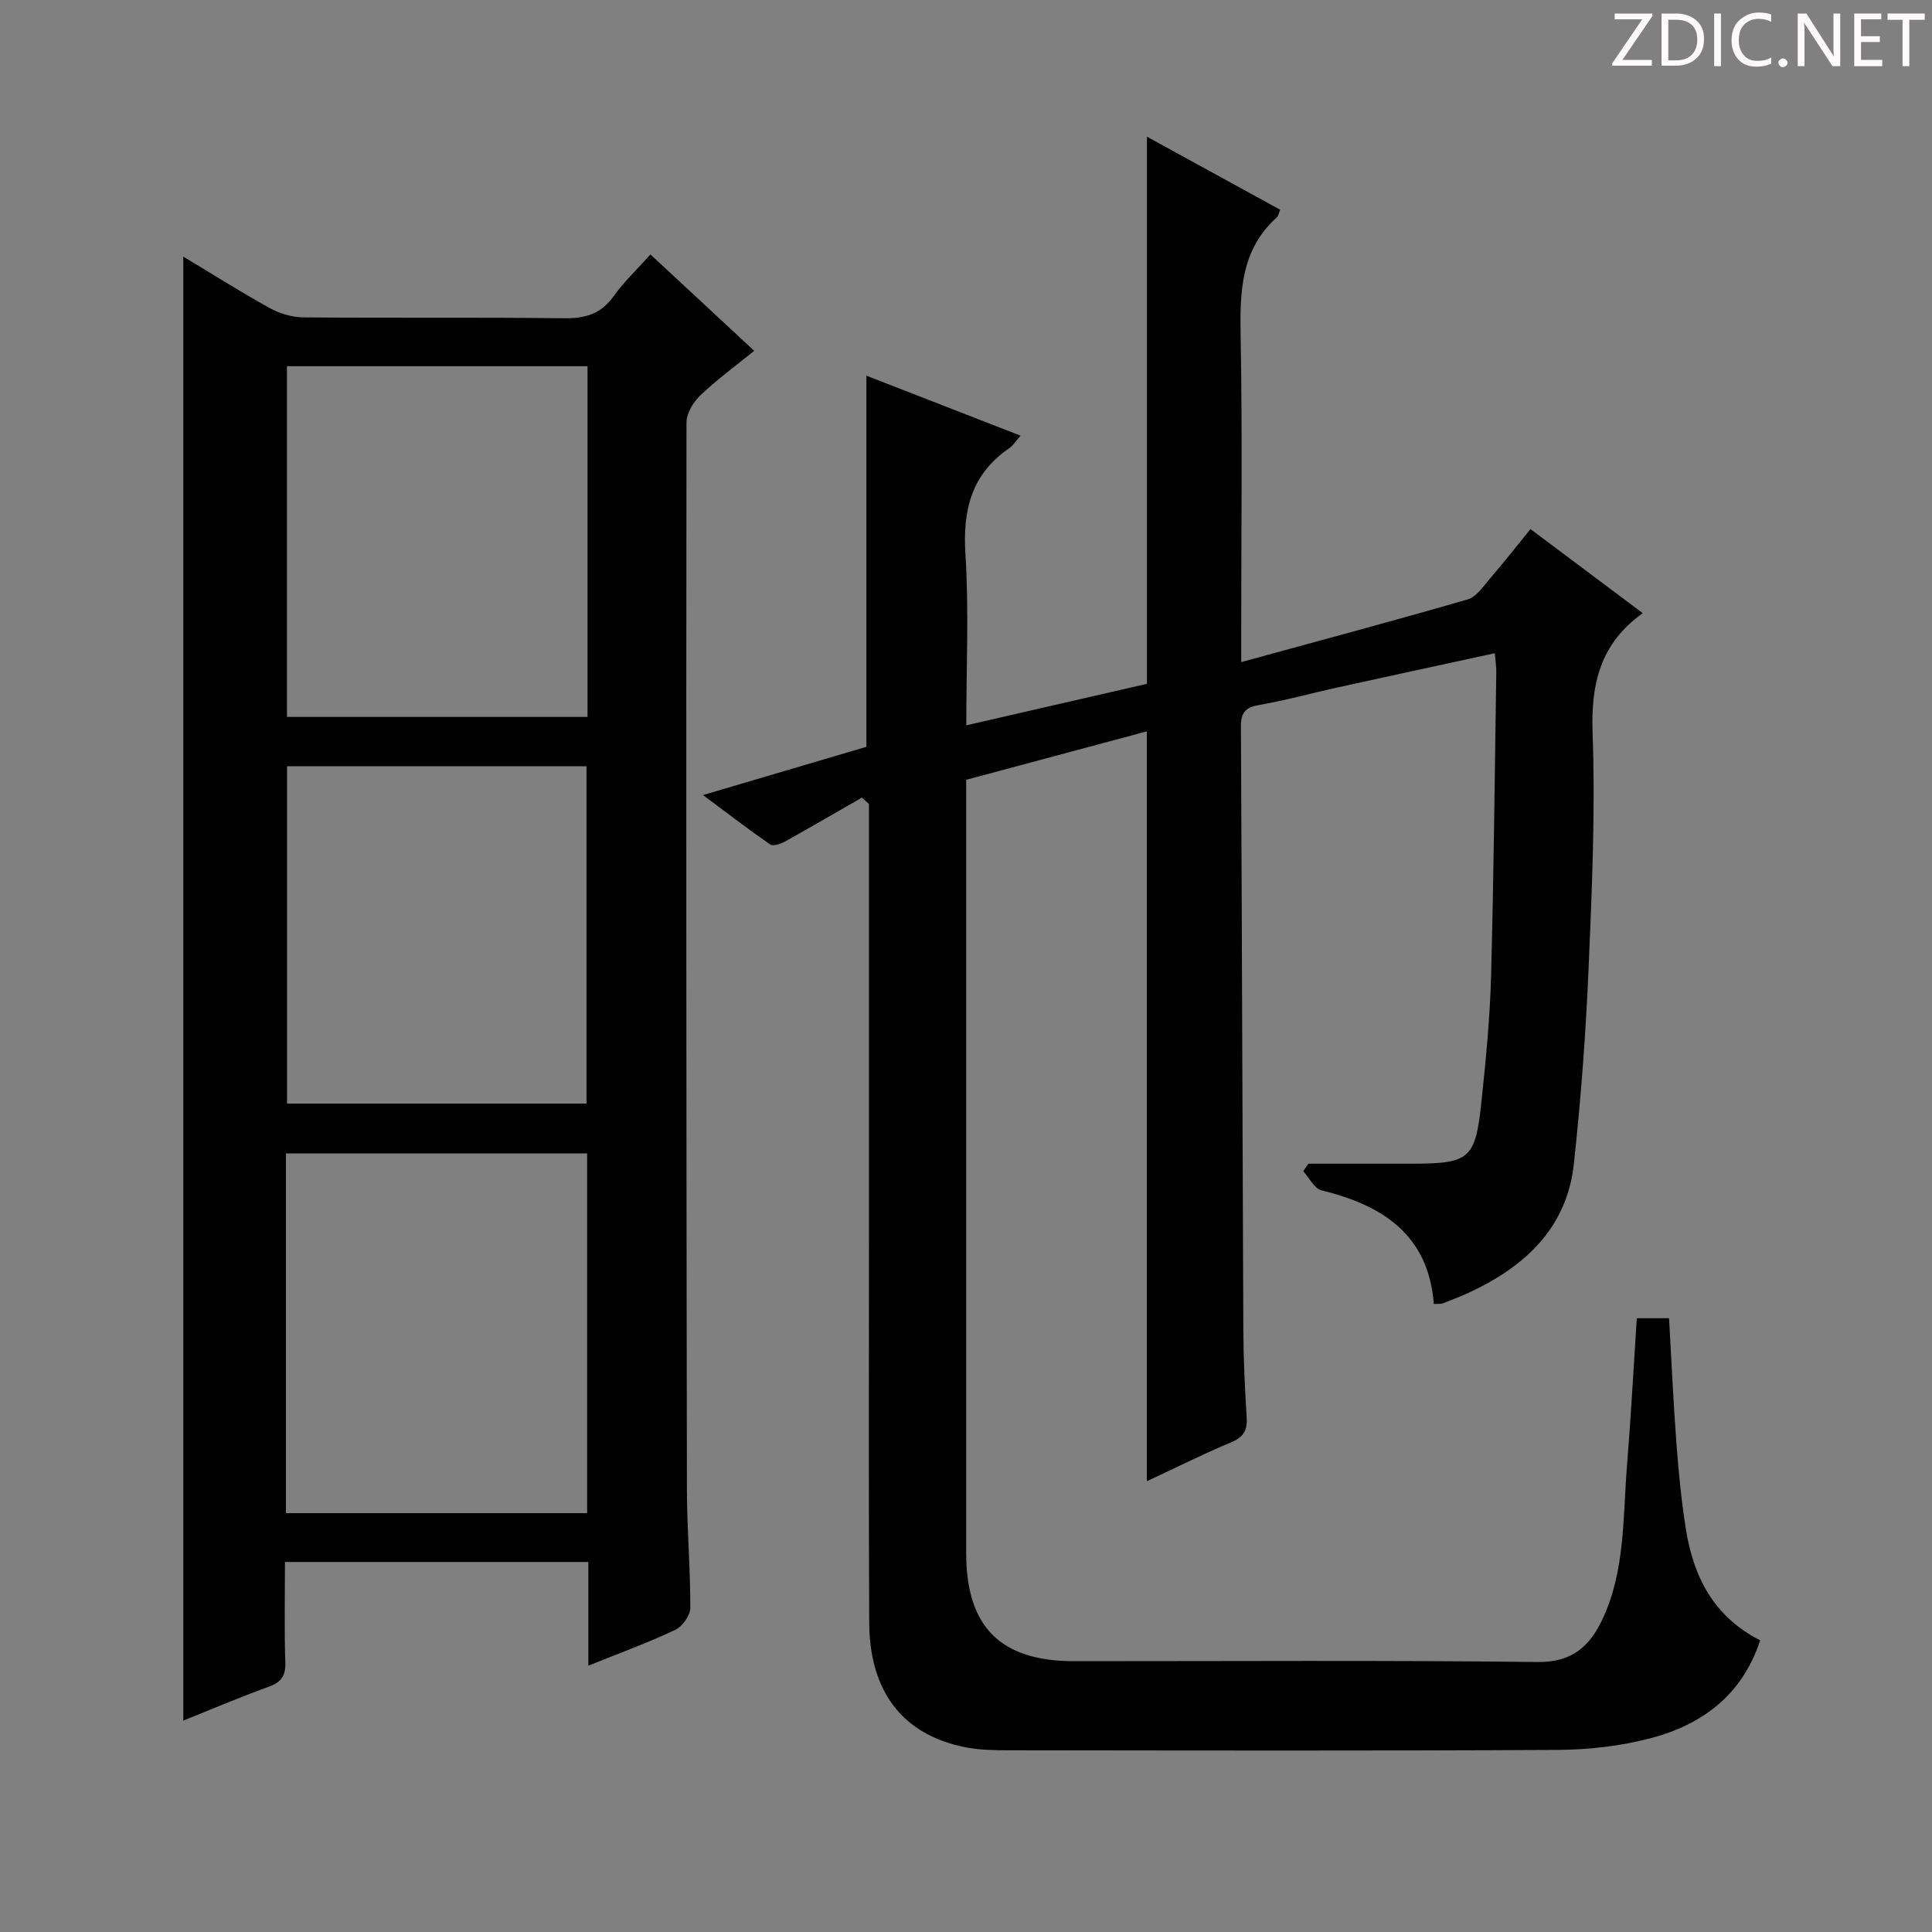 <svg enable-background="new 0 0 400 400" viewBox="0 0 400 400" xmlns="http://www.w3.org/2000/svg"><rect x="0" y="0" width="400" height="400" fill="#808080" stroke="none"/><g fill="#fcfafa"><path d="m342.2 3.2-6.3 9.2h6.1v1.2h-8.2v-.5l6.2-9.1h-5.7v-1.2h7.8v.4z"/><path d="m344 13.7v-10.9h3.1c1.6 0 3 .5 4.1 1.4 1.1 1 1.6 2.2 1.6 3.9s-.5 3-1.6 4-2.5 1.5-4.2 1.5h-3zm1.4-9.6v8.4h1.6c1.4 0 2.5-.4 3.2-1.1.8-.8 1.2-1.8 1.2-3.2s-.4-2.4-1.2-3.1-1.8-1-3.1-1z"/><path d="m356.3 2.8v10.9h-1.4v-10.9z"/><path d="m366.6 13.2c-.8.4-1.8.6-3 .6-1.6 0-2.8-.5-3.7-1.5s-1.4-2.3-1.4-3.9c0-1.7.5-3.2 1.6-4.2s2.4-1.6 4-1.6c1 0 1.9.1 2.6.4v1.5c-.8-.4-1.6-.6-2.6-.6-1.2 0-2.2.4-3 1.2s-1.1 1.9-1.1 3.3c0 1.3.4 2.3 1.1 3.1s1.6 1.1 2.8 1.1c1.1 0 2-.2 2.8-.7v1.3z"/><path d="m368.2 13c0-.3.1-.5.3-.6.2-.2.4-.3.6-.3.3 0 .5.1.7.3s.3.4.3.6-.1.5-.3.6c-.2.2-.4.3-.7.3s-.5-.1-.6-.3c-.2-.2-.3-.4-.3-.6z"/><path d="m381.1 13.7h-1.7l-5.5-8.4c-.2-.2-.3-.5-.4-.7 0 .2.1.8.1 1.5v7.6h-1.4v-10.9h1.8l5.3 8.3c.3.4.4.6.4.8 0-.3-.1-.8-.1-1.6v-7.5h1.4v10.9z"/><path d="m389.7 13.7h-5.8v-10.9h5.6v1.2h-4.2v3.5h3.9v1.2h-3.9v3.7h4.4z"/><path d="m398.4 4.1h-3.1v9.6h-1.4v-9.6h-3.1v-1.3h7.7v1.3z"/></g><path d="m178.46 165.13c-5.33 3.06-10.63 6.15-16 9.13-.87.48-2.4.99-3 .58-4.47-3.09-8.77-6.4-13.91-10.23 11.95-3.53 22.97-6.78 33.83-9.99 0-25.53 0-50.8 0-76.84 10.54 4.1 21.05 8.19 31.91 12.42-.98 1.12-1.51 2.02-2.29 2.56-7.84 5.35-9.7 12.77-9.12 21.95.74 11.6.18 23.27.18 35.46 12.81-2.94 25.06-5.76 37.4-8.59 0-37.63 0-75.16 0-113.28 9.33 5.11 18.44 10.11 27.58 15.12-.28.68-.35 1.27-.68 1.57-7.47 6.72-7.67 15.42-7.5 24.64.38 20.49.12 41 .12 61.5v5.95c15.99-4.38 31.5-8.52 46.92-12.99 1.79-.52 3.2-2.7 4.57-4.29 2.8-3.25 5.45-6.63 8.4-10.26 7.64 5.72 15.07 11.28 23.25 17.41-8.81 6.26-10.76 14.64-10.39 24.83.58 16.28-.14 32.63-.84 48.92-.58 13.44-1.58 26.89-3.04 40.27-1.44 13.26-10.09 21.22-21.58 26.59-1.81.84-3.67 1.56-5.53 2.28-.42.16-.94.08-1.88.14-1.12-14.34-10.58-20.44-23.25-23.53-1.5-.37-2.54-2.6-3.8-3.97.36-.52.72-1.03 1.08-1.55 7.1 0 14.21.01 21.31 0 12.12-.01 13.27-.91 14.53-12.94.9-8.59 1.75-17.21 1.98-25.84.56-20.97.76-41.95 1.08-62.93.02-1.14-.17-2.28-.3-3.98-11.08 2.41-21.9 4.74-32.7 7.12-5.35 1.18-10.65 2.65-16.04 3.59-2.86.49-3.85 1.52-3.83 4.48.22 41.66.31 83.32.5 124.99.03 5.98.3 11.97.69 17.94.18 2.73-.6 4.17-3.24 5.27-5.79 2.41-11.41 5.24-17.43 8.05 0-51.94 0-103.3 0-155.26-12.28 3.29-24.66 6.61-37.4 10.03v5.63c0 51.5-.01 103 0 154.5 0 15.23 7.1 22.35 22.3 22.35 32 .01 64-.21 96 .17 7.15.09 10.79-3.25 13.43-8.85 4.74-10.08 4.21-21.06 5.08-31.77.82-10.08 1.35-20.18 2.03-30.56h6.68c.5 8.76.88 17.37 1.53 25.96.45 5.96 1.03 11.93 1.97 17.82 1.57 9.78 5.75 18.02 15.36 22.91-3.7 11.32-11.99 17.48-22.75 20.29-6.19 1.62-12.78 2.36-19.19 2.4-37.83.21-75.66.12-113.5.08-2.99 0-6.04-.04-8.96-.6-13-2.51-19.99-11.4-20.06-25.85-.13-26.67-.05-53.33-.05-80 0-28 0-56 0-84 0-1.82 0-3.64 0-5.46-.47-.44-.96-.89-1.45-1.34z" fill="#010102"/><path d="m121.81 344.86c0-7.6 0-14.37 0-21.47-21.02 0-41.58 0-62.81 0 0 6.96-.15 13.9.07 20.83.09 2.82-.88 4.08-3.48 5.02-6.06 2.19-11.99 4.73-17.64 6.99 0-101.16 0-202.02 0-303.1 5.7 3.42 11.7 7.22 17.89 10.65 2.06 1.14 4.63 1.91 6.98 1.93 18 .16 36-.04 54 .18 4.36.05 7.6-.89 10.22-4.55 2.11-2.96 4.8-5.5 7.63-8.66 7.11 6.61 14.13 13.13 21.48 19.95-3.81 3.1-7.69 5.93-11.13 9.2-1.47 1.4-2.89 3.73-2.89 5.65-.09 73.66-.03 147.32.09 220.99.01 8.14.73 16.29.7 24.43-.01 1.56-1.63 3.84-3.09 4.53-5.66 2.68-11.56 4.83-18.02 7.43zm-.25-31.58c0-25.07 0-49.64 0-74.48-20.94 0-41.61 0-62.36 0v74.48zm.08-237.46c-20.82 0-41.51 0-62.23 0v72.61h62.23c0-24.18 0-47.95 0-72.61zm-62.21 82.82v69.85h62c0-23.5 0-46.56 0-69.85-20.83 0-41.28 0-62 0z" fill="#010102"/></svg>